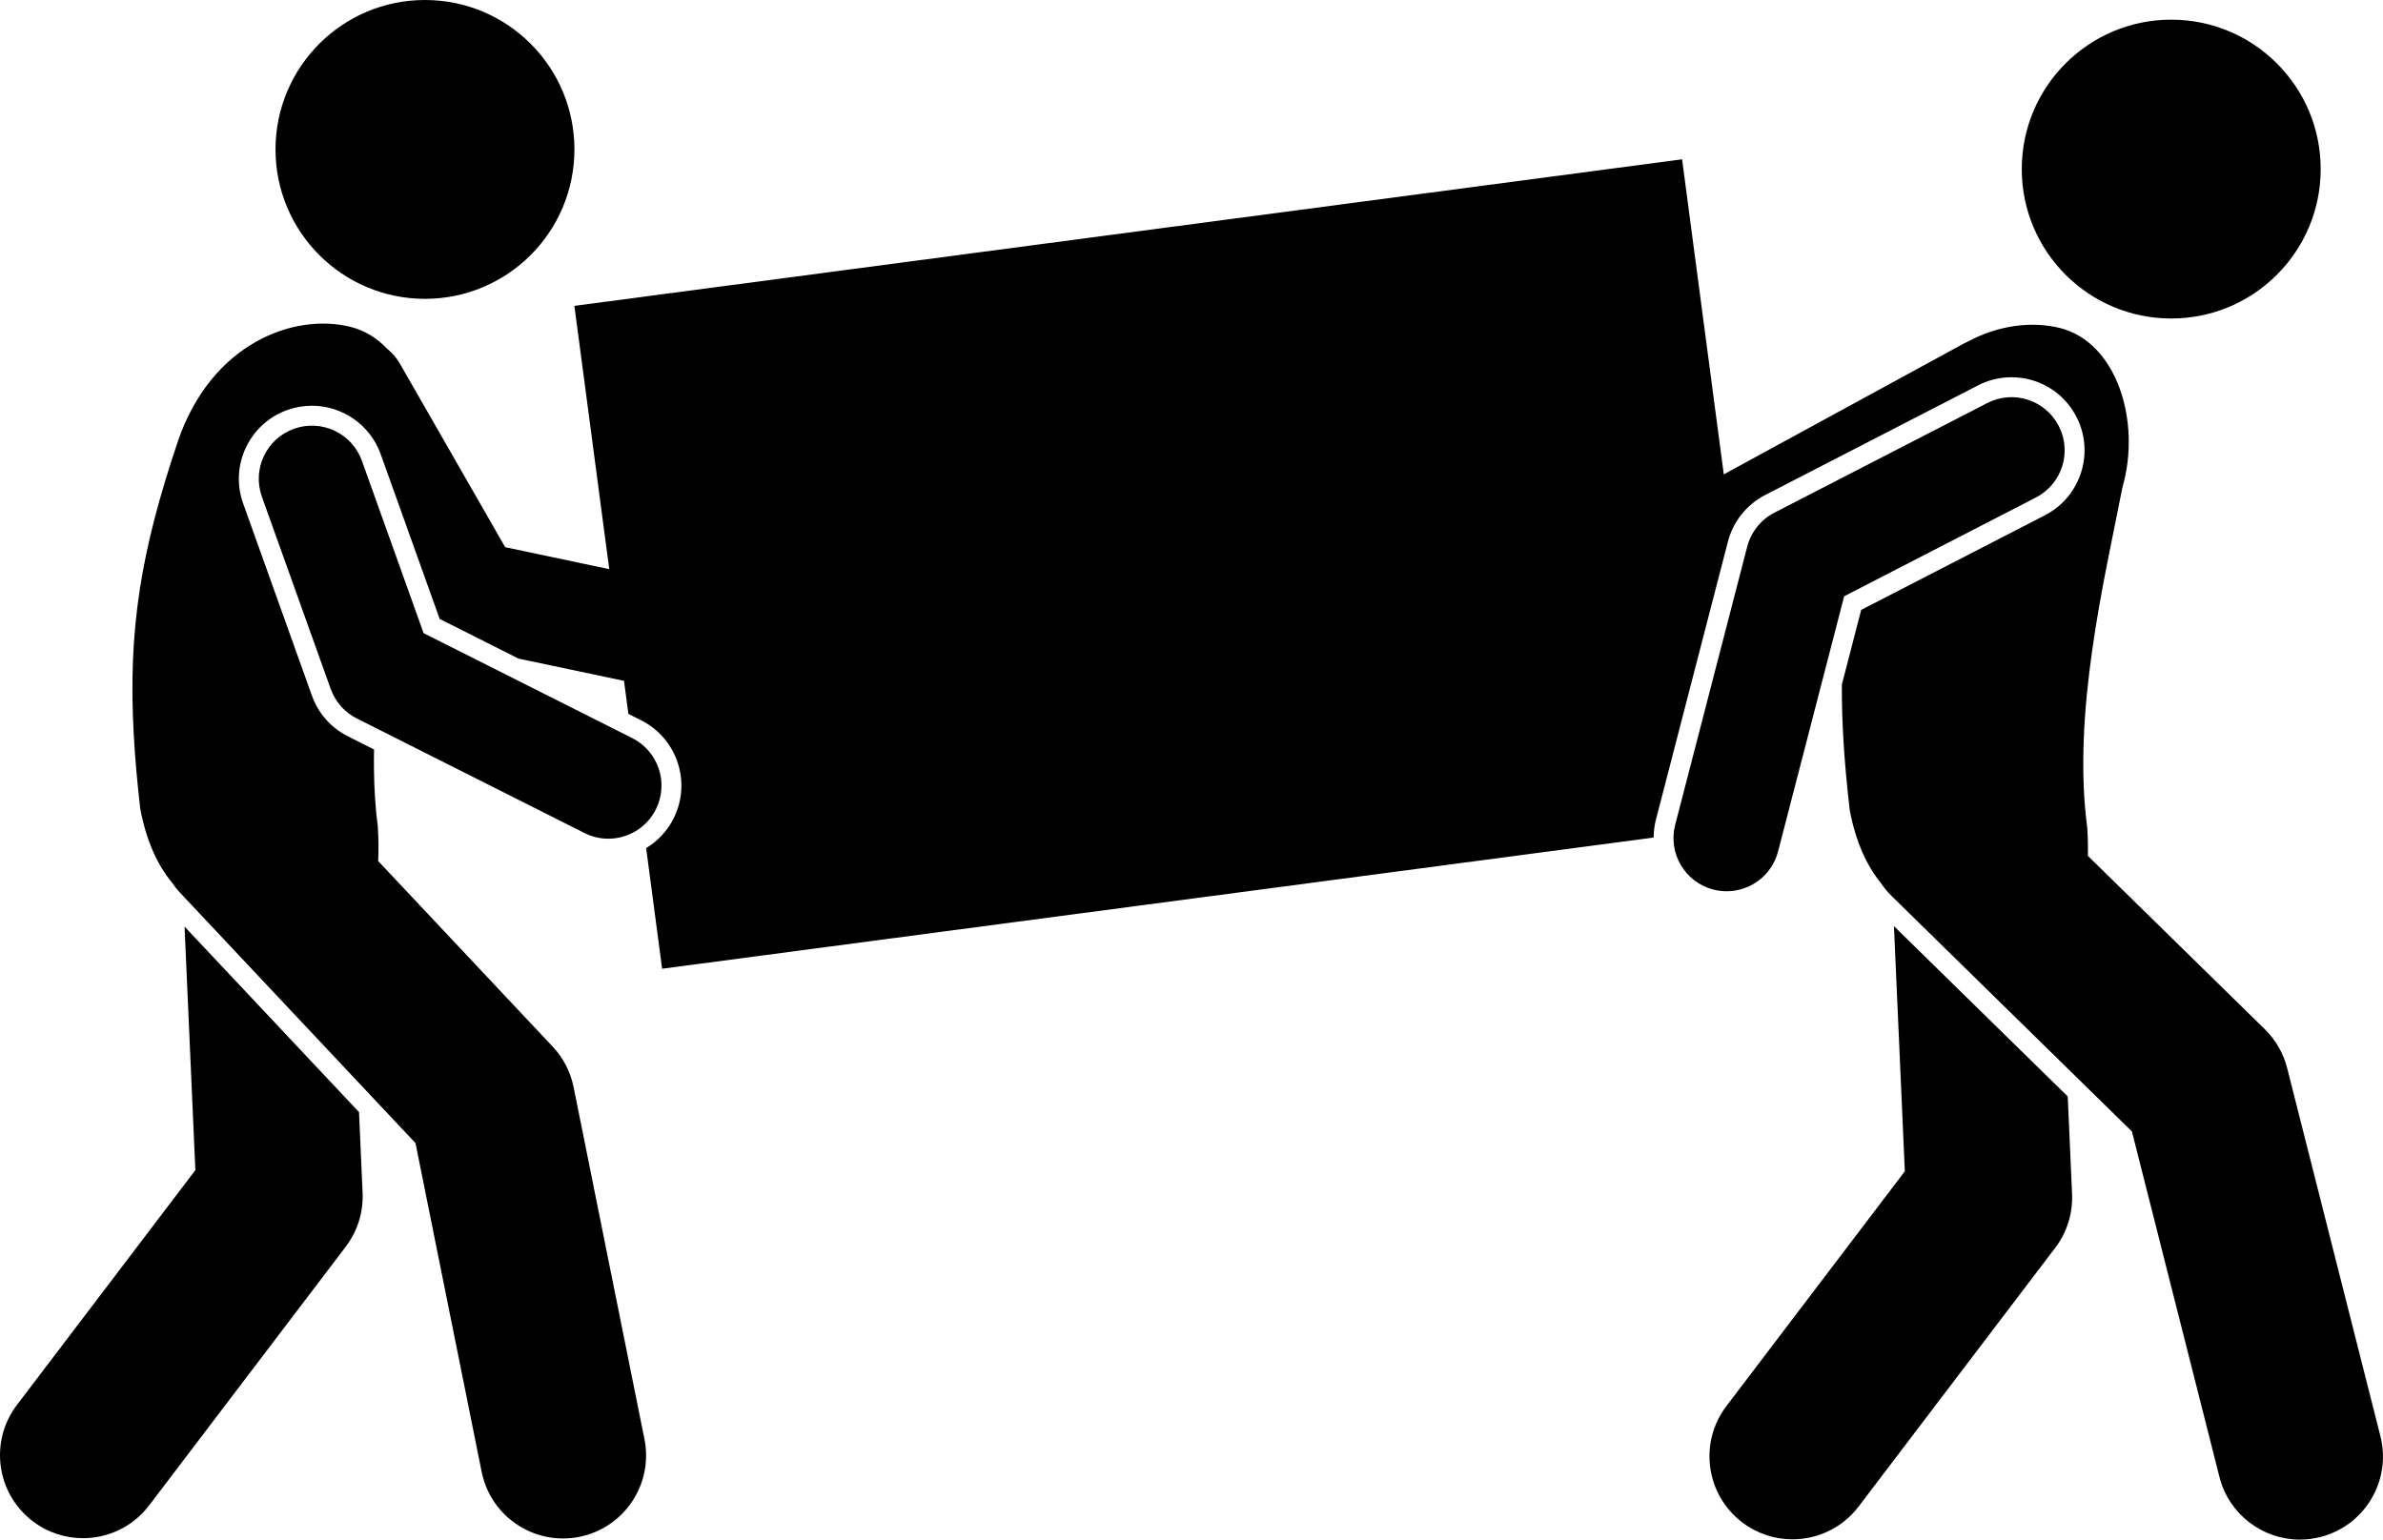 <?xml version="1.0" encoding="utf-8"?>
<!-- Generator: Adobe Illustrator 26.0.1, SVG Export Plug-In . SVG Version: 6.00 Build 0)  -->
<svg version="1.1" id="Layer_1" xmlns="http://www.w3.org/2000/svg" xmlns:xlink="http://www.w3.org/1999/xlink" x="0px" y="0px"
	 viewBox="0 0 358.76 231.843" enable-background="new 0 0 358.76 231.843" xml:space="preserve">
<g>
	<path d="M54.589,179.615L54.049,167.47l-26.265-27.939l1.629,36.677L2.548,211.567
		c-4.177,5.497-3.106,13.339,2.391,17.515c2.261,1.718,4.917,2.547,7.553,2.547c3.773,0,7.504-1.702,9.963-4.939
		l29.601-38.959C53.822,185.405,54.719,182.533,54.589,179.615z"/>
	<path d="M25.889,132.901c0.357,0.519,0.744,1.025,1.188,1.498l35.474,37.734l9.963,49.503
		c1.194,5.936,6.41,10.037,12.24,10.036c0.817,0,1.647-0.081,2.479-0.248c6.769-1.362,11.15-7.953,9.788-14.721
		l-10.666-53c-0.46-2.286-1.55-4.397-3.147-6.096l-26.277-27.951c0.082-1.493,0.067-3.204-0.05-5.184
		c-0.374-2.795-0.544-5.671-0.58-8.58c-0.013-1.007-0.008-2.018,0.014-3.032l-3.941-1.983
		c-2.533-1.274-4.456-3.447-5.412-6.12L36.602,75.804c-2.044-5.712,0.94-12.021,6.65-14.062
		c1.196-0.429,2.443-0.645,3.705-0.645c4.635,0,8.797,2.932,10.357,7.296l8.878,24.811l11.866,5.971l15.887,3.353
		l0.658,4.974l1.927,0.97c5.418,2.725,7.608,9.351,4.882,14.77c-0.955,1.897-2.399,3.424-4.134,4.473
		l2.404,18.164l149.273-19.754c0.007-0.883,0.107-1.778,0.338-2.67l10.845-41.891
		c0.785-3.03,2.83-5.589,5.612-7.021l32.043-16.509c1.551-0.801,3.292-1.226,5.032-1.226
		c4.139,0,7.888,2.286,9.784,5.966c2.777,5.393,0.651,12.039-4.74,14.816l-27.667,14.254l-2.908,11.233
		c-0.04,5.755,0.368,11.907,1.192,18.984c0.934,4.805,2.575,8.315,4.658,10.884
		c0.471,0.705,1.019,1.373,1.648,1.99l36.169,35.452l13.176,52.023c1.434,5.662,6.522,9.434,12.108,9.434
		c1.016,0,2.048-0.125,3.078-0.386c6.691-1.694,10.743-8.494,9.048-15.187l-14.037-55.425
		c-0.564-2.225-1.728-4.251-3.367-5.857l-26.64-26.111c0.032-1.261,0.005-2.661-0.088-4.233
		c-2.305-17.191,2.555-37.266,5.295-51.264c2.869-9.95-0.885-21.862-9.42-23.991
		c-4.122-1.027-9.137-0.472-13.79,2.018c-0.232,0.1-0.463,0.208-0.689,0.332l-10.117,5.516l-26.003,14.176
		l-6.278-47.441L86.474,46.058l5.247,39.648L76.054,82.399L60.201,54.756c-0.512-0.893-1.175-1.644-1.932-2.252
		c-1.514-1.591-3.361-2.75-5.512-3.287c-8.537-2.127-20.912,2.508-25.947,17.15
		c-5.592,16.577-7.57,28.409-6.665,44.424c0.196,3.474,0.522,7.136,0.983,11.097
		C22.077,126.773,23.758,130.321,25.889,132.901z"/>
	<path d="M95.184,111.149L63.773,95.343l-9.282-25.94c-1.488-4.16-6.068-6.325-10.227-4.837
		c-4.16,1.488-6.325,6.067-4.837,10.227l10.36,28.953c0.692,1.934,2.102,3.528,3.937,4.451l34.269,17.244
		c1.153,0.581,2.381,0.856,3.59,0.856c2.927,0,5.746-1.613,7.152-4.406
		C100.72,117.945,99.131,113.135,95.184,111.149z"/>
	<circle cx="63.979" cy="22.5" r="22.5"/>
	<circle cx="326.878" cy="25.462" r="22.5"/>
	<path d="M286.772,176.378l-26.864,35.36c-4.177,5.497-3.106,13.339,2.392,17.515
		c2.261,1.718,4.916,2.548,7.552,2.548c3.773,0,7.504-1.703,9.963-4.939l29.6-38.96
		c1.768-2.326,2.664-5.197,2.534-8.116l-0.652-14.675l-26.163-25.644L286.772,176.378z"/>
	<path d="M277.637,89.79l28.86-14.869c3.928-2.023,5.471-6.848,3.447-10.775
		c-2.024-3.929-6.849-5.476-10.775-3.447l-32.044,16.509c-2.025,1.043-3.51,2.9-4.081,5.106l-10.845,41.89
		c-1.106,4.277,1.463,8.643,5.74,9.75c0.673,0.174,1.347,0.257,2.011,0.257c3.558,0,6.806-2.393,7.739-5.997
		L277.637,89.79z"/>
</g>
</svg>
